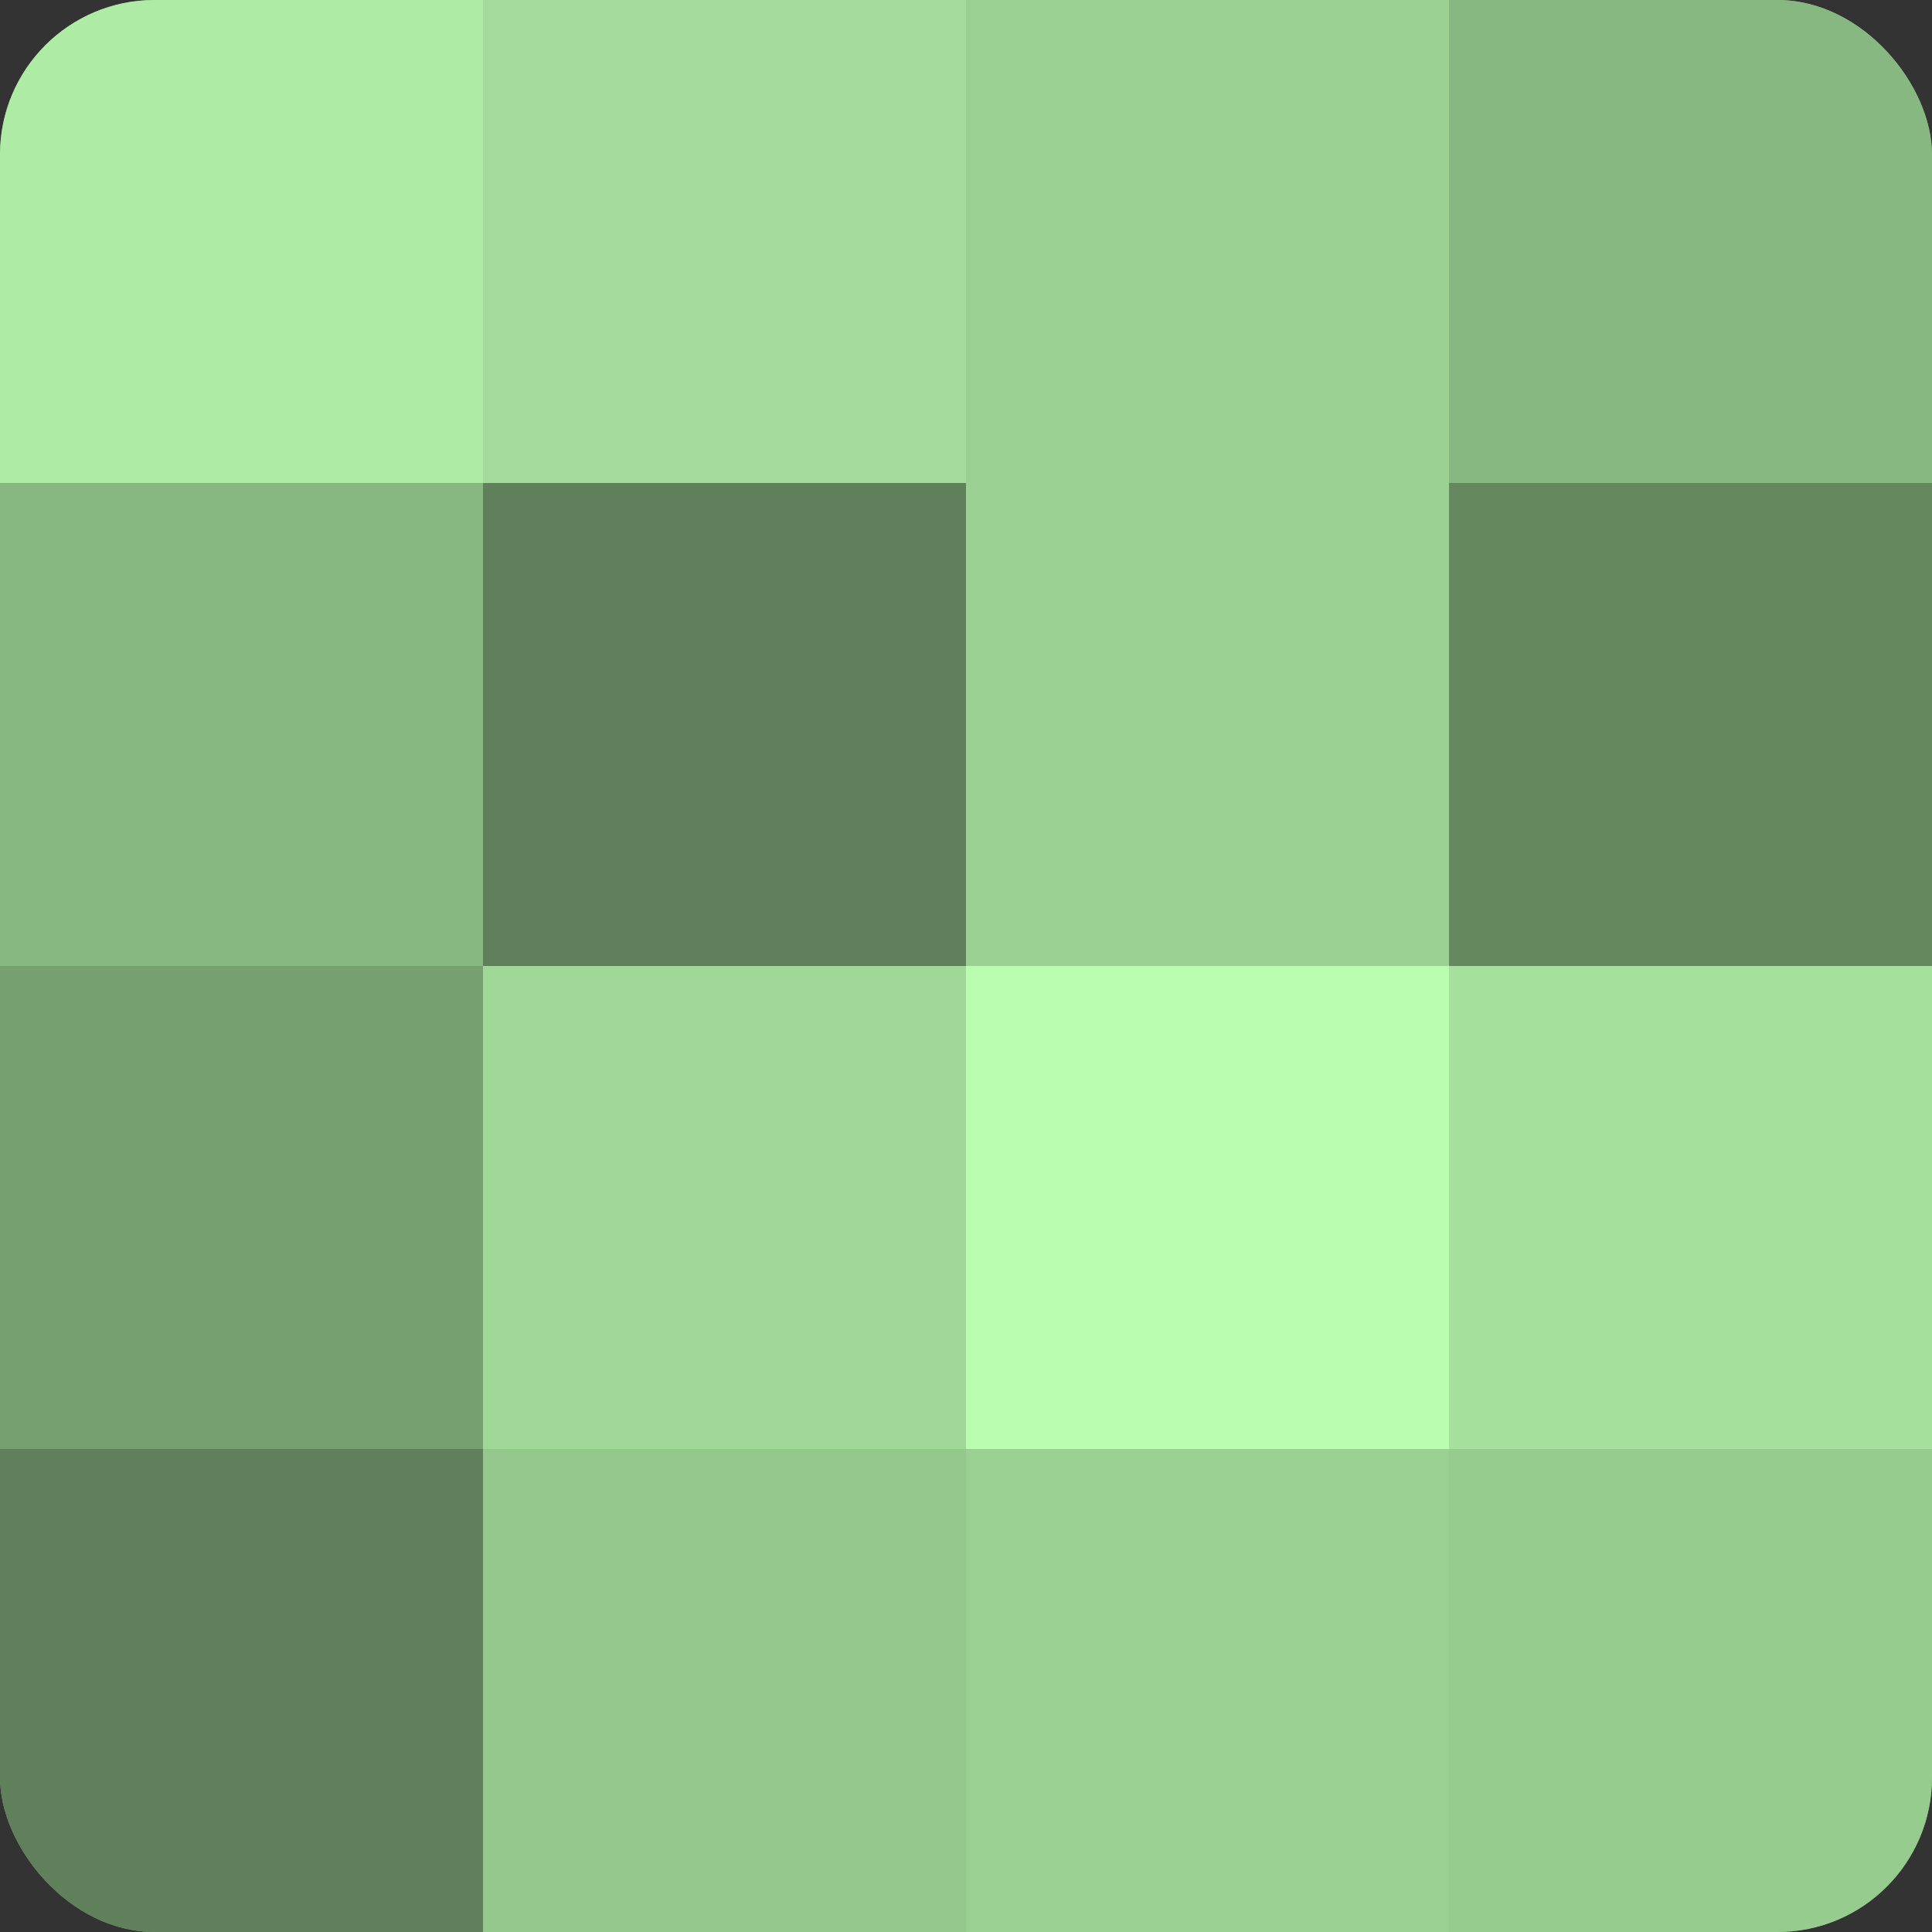 <?xml version="1.0" encoding="UTF-8"?>
<svg xmlns="http://www.w3.org/2000/svg" width="60" height="60" viewBox="0 0 100 100" preserveAspectRatio="xMidYMid meet"><rect x="0" y="0" width="100" height="100" fill="#333333" stroke="none"/><defs><clipPath id="c" width="100" height="100"><rect width="100" height="100" rx="8" ry="8"/></clipPath></defs><g clip-path="url(#c)"><rect width="100" height="100" fill="#76a070"/><rect width="25" height="25" fill="#aeeca5"/><rect y="25" width="25" height="25" fill="#88b881"/><rect y="50" width="25" height="25" fill="#76a070"/><rect y="75" width="25" height="25" fill="#5f805a"/><rect x="25" width="25" height="25" fill="#a3dc9a"/><rect x="25" y="25" width="25" height="25" fill="#5f805a"/><rect x="25" y="50" width="25" height="25" fill="#a0d897"/><rect x="25" y="75" width="25" height="25" fill="#94c88c"/><rect x="50" width="25" height="25" fill="#9ad092"/><rect x="50" y="25" width="25" height="25" fill="#9ad092"/><rect x="50" y="50" width="25" height="25" fill="#bafcb0"/><rect x="50" y="75" width="25" height="25" fill="#9ad092"/><rect x="75" width="25" height="25" fill="#88b881"/><rect x="75" y="25" width="25" height="25" fill="#65885f"/><rect x="75" y="50" width="25" height="25" fill="#a6e09d"/><rect x="75" y="75" width="25" height="25" fill="#97cc8f"/></g></svg>
